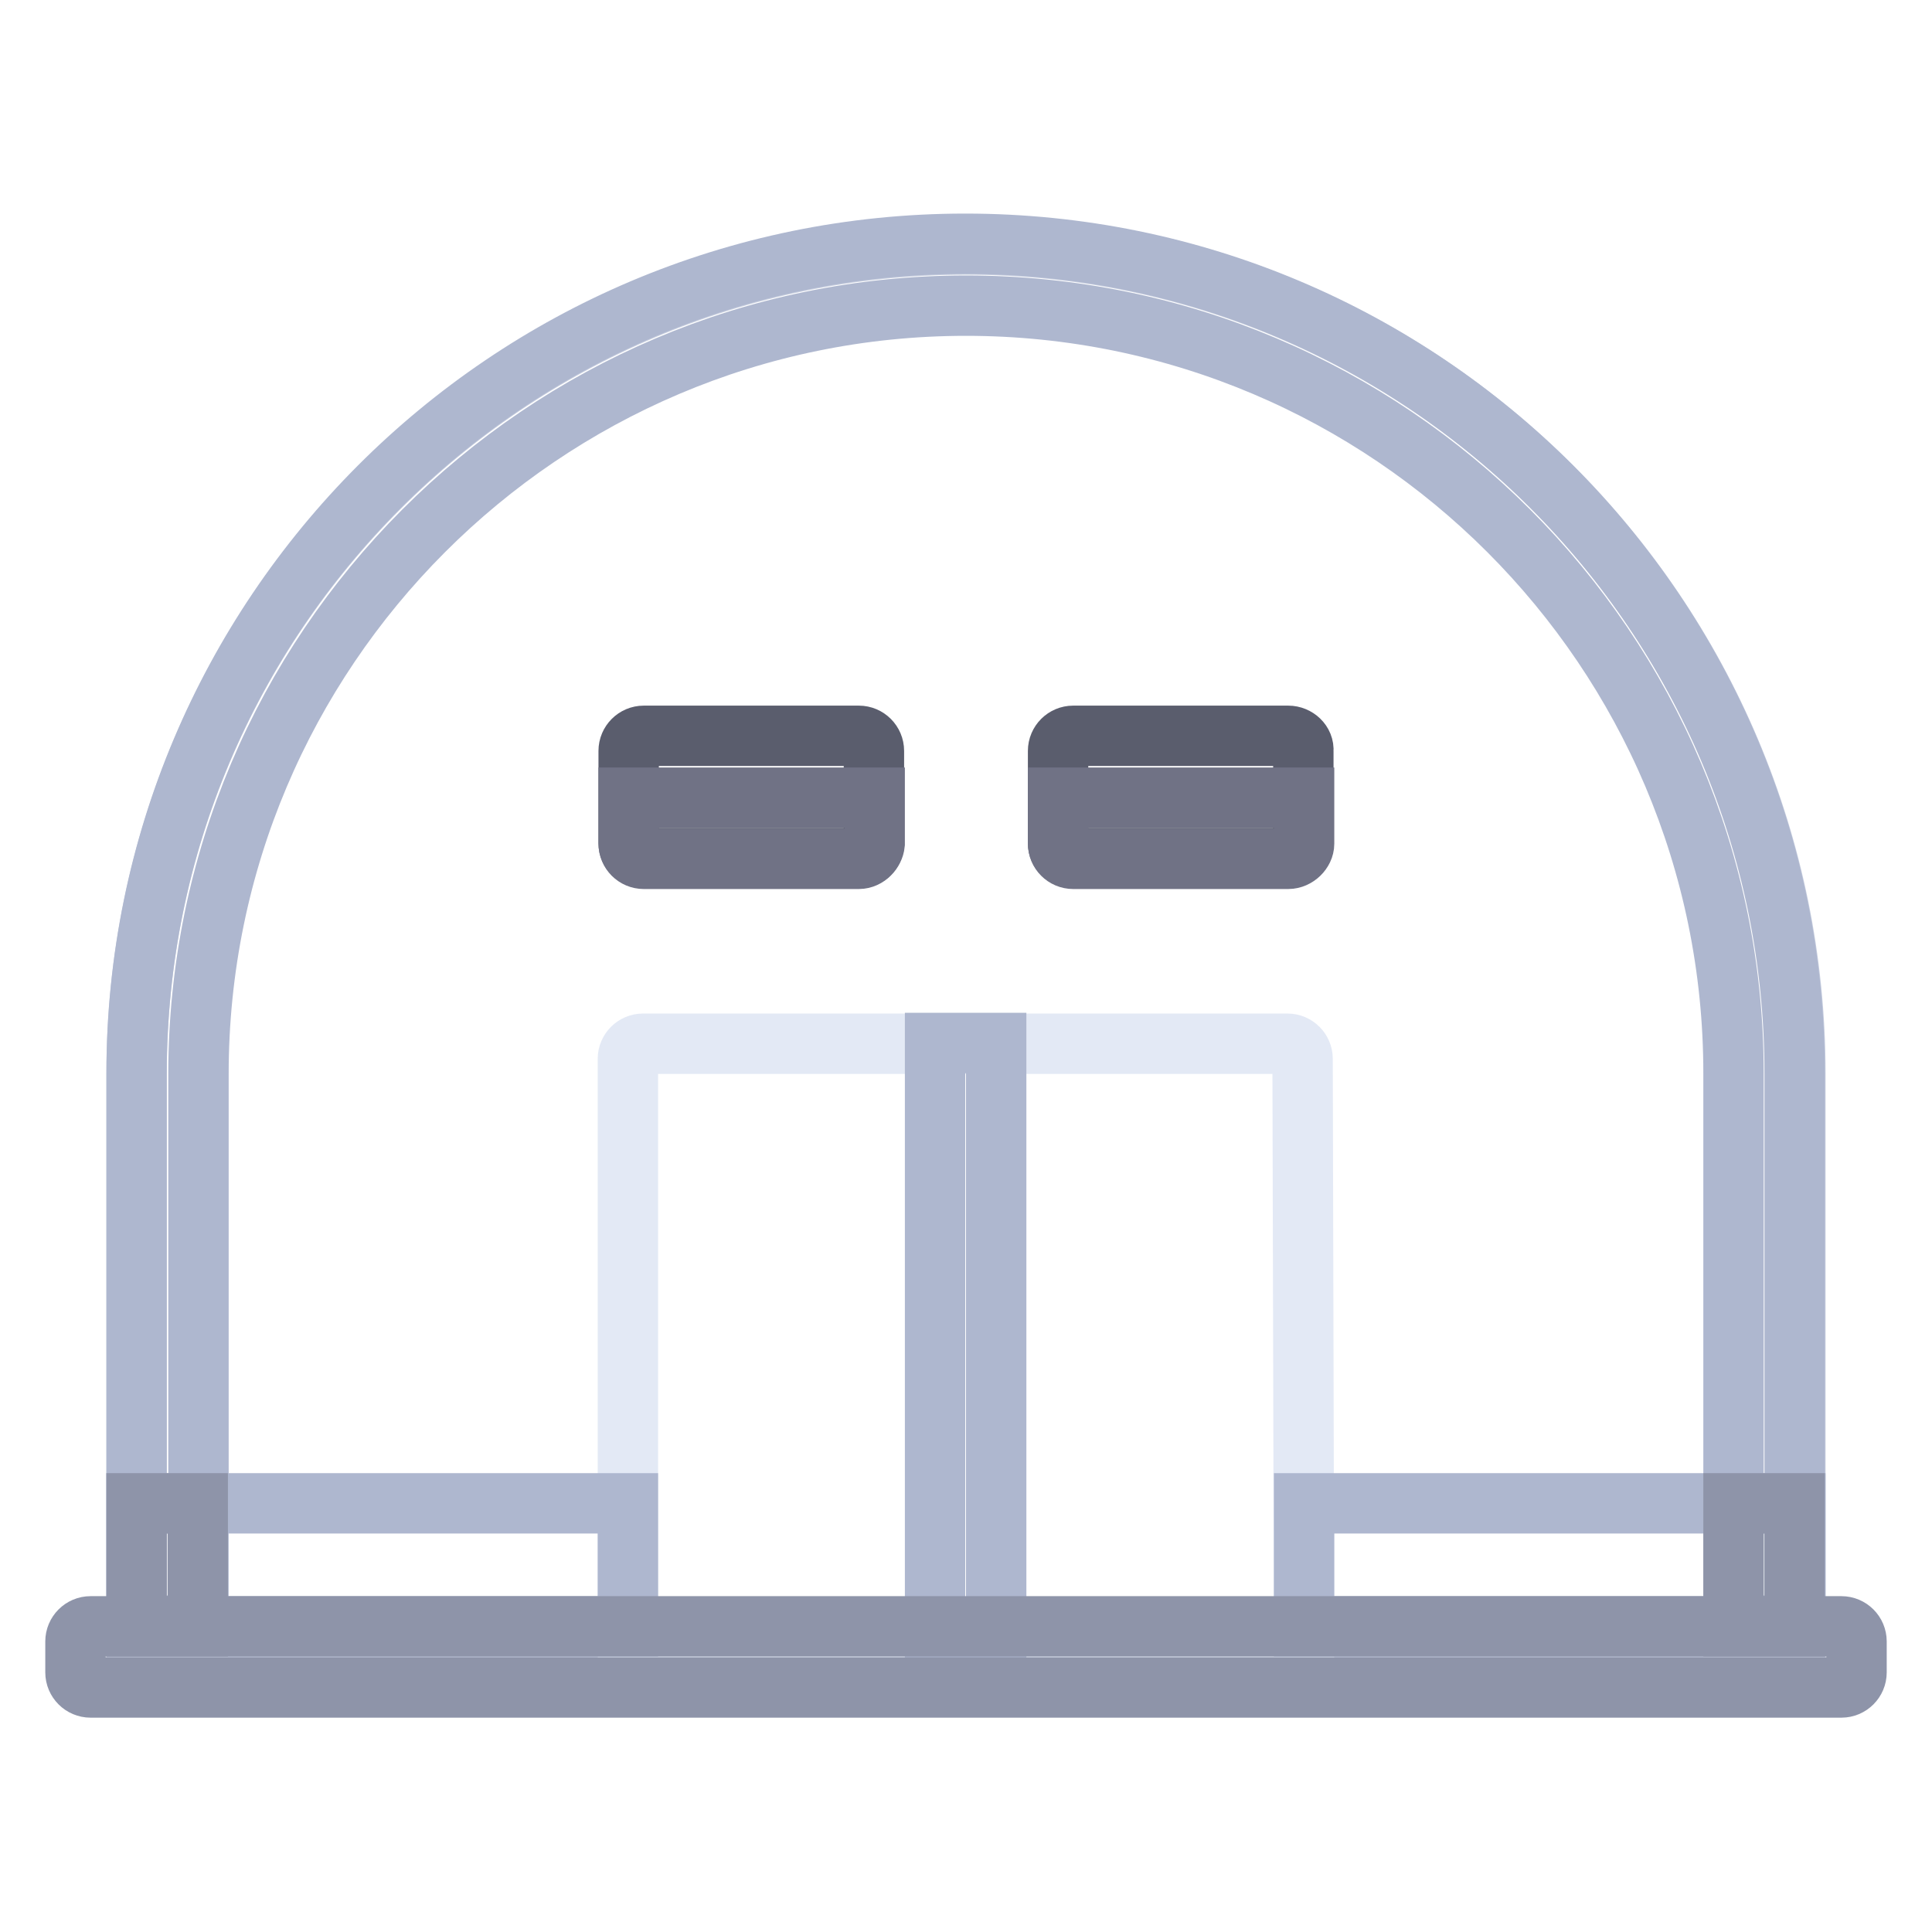 <?xml version="1.0" encoding="utf-8"?>
<!-- Svg Vector Icons : http://www.onlinewebfonts.com/icon -->
<!DOCTYPE svg PUBLIC "-//W3C//DTD SVG 1.1//EN" "http://www.w3.org/Graphics/SVG/1.1/DTD/svg11.dtd">
<svg version="1.1" xmlns="http://www.w3.org/2000/svg" xmlns:xlink="http://www.w3.org/1999/xlink" x="0px" y="0px" viewBox="0 0 256 256" enable-background="new 0 0 256 256" xml:space="preserve">
<g> <path stroke-width="8" fill-opacity="0" stroke="#c6cddf"  d="M237.9,219.6H18.1v-77.3C18.1,81.6,67.3,32.4,128,32.4c60.7,0,109.9,49.2,109.9,109.9V219.6z"/> <path stroke-width="8" fill-opacity="0" stroke="#e3e9f5"  d="M172.8,219.6H83.2v-79.3c0-1.1,0.9-2,2-2l0,0h85.4c1.1,0,2,0.9,2,2l0,0L172.8,219.6L172.8,219.6z"/> <path stroke-width="8" fill-opacity="0" stroke="#aeb7cf"  d="M123.9,138.2h8.1v81.4h-8.1V138.2z"/> <path stroke-width="8" fill-opacity="0" stroke="#aeb7cf"  d="M26.3,215.5v-73.2C26.3,86.2,71.9,40.5,128,40.5c56.1,0,101.7,45.6,101.7,101.7v73.2h8.1v-73.2 c0-60.7-49.2-109.9-109.9-109.9S18.1,81.6,18.1,142.2v73.2H26.3L26.3,215.5z"/> <path stroke-width="8" fill-opacity="0" stroke="#aeb7cf"  d="M18.1,199.2h65.1v16.3H18.1V199.2z"/> <path stroke-width="8" fill-opacity="0" stroke="#8e94a9"  d="M18.1,199.2h8.1v16.3h-8.1V199.2z"/> <path stroke-width="8" fill-opacity="0" stroke="#aeb7cf"  d="M172.8,199.2h65.1v16.3h-65.1V199.2z"/> <path stroke-width="8" fill-opacity="0" stroke="#8e94a9"  d="M229.7,199.2h8.1v16.3h-8.1V199.2z"/> <path stroke-width="8" fill-opacity="0" stroke="#5a5d6d"  d="M113.8,97.5H85.3c-1.1,0-2,0.9-2,2l0,0v12.2c0,1.1,0.9,2,2,2l0,0h28.5c1.1,0,2-0.9,2-2l0,0V99.5 C115.8,98.4,114.9,97.5,113.8,97.5L113.8,97.5z"/> <path stroke-width="8" fill-opacity="0" stroke="#8e94a9"  d="M244,223.6H12c-1.1,0-2-0.9-2-2l0,0v-4.1c0-1.1,0.9-2,2-2l0,0H244c1.1,0,2,0.9,2,2l0,0v4.1 C246,222.7,245.1,223.6,244,223.6L244,223.6z"/> <path stroke-width="8" fill-opacity="0" stroke="#707285"  d="M113.8,113.8H85.3c-1.1,0-2-0.9-2-2l0,0v-6.1h32.6v6.1C115.8,112.8,114.9,113.8,113.8,113.8L113.8,113.8z" /> <path stroke-width="8" fill-opacity="0" stroke="#5a5d6d"  d="M170.7,97.5h-28.5c-1.1,0-2,0.9-2,2l0,0v12.2c0,1.1,0.9,2,2,2l0,0h28.5c1.1,0,2-0.9,2-2l0,0V99.5 C172.8,98.4,171.8,97.5,170.7,97.5z"/> <path stroke-width="8" fill-opacity="0" stroke="#707285"  d="M170.7,113.8h-28.5c-1.1,0-2-0.9-2-2l0,0v-6.1h32.6v6.1C172.8,112.8,171.8,113.8,170.7,113.8z"/></g>
</svg>